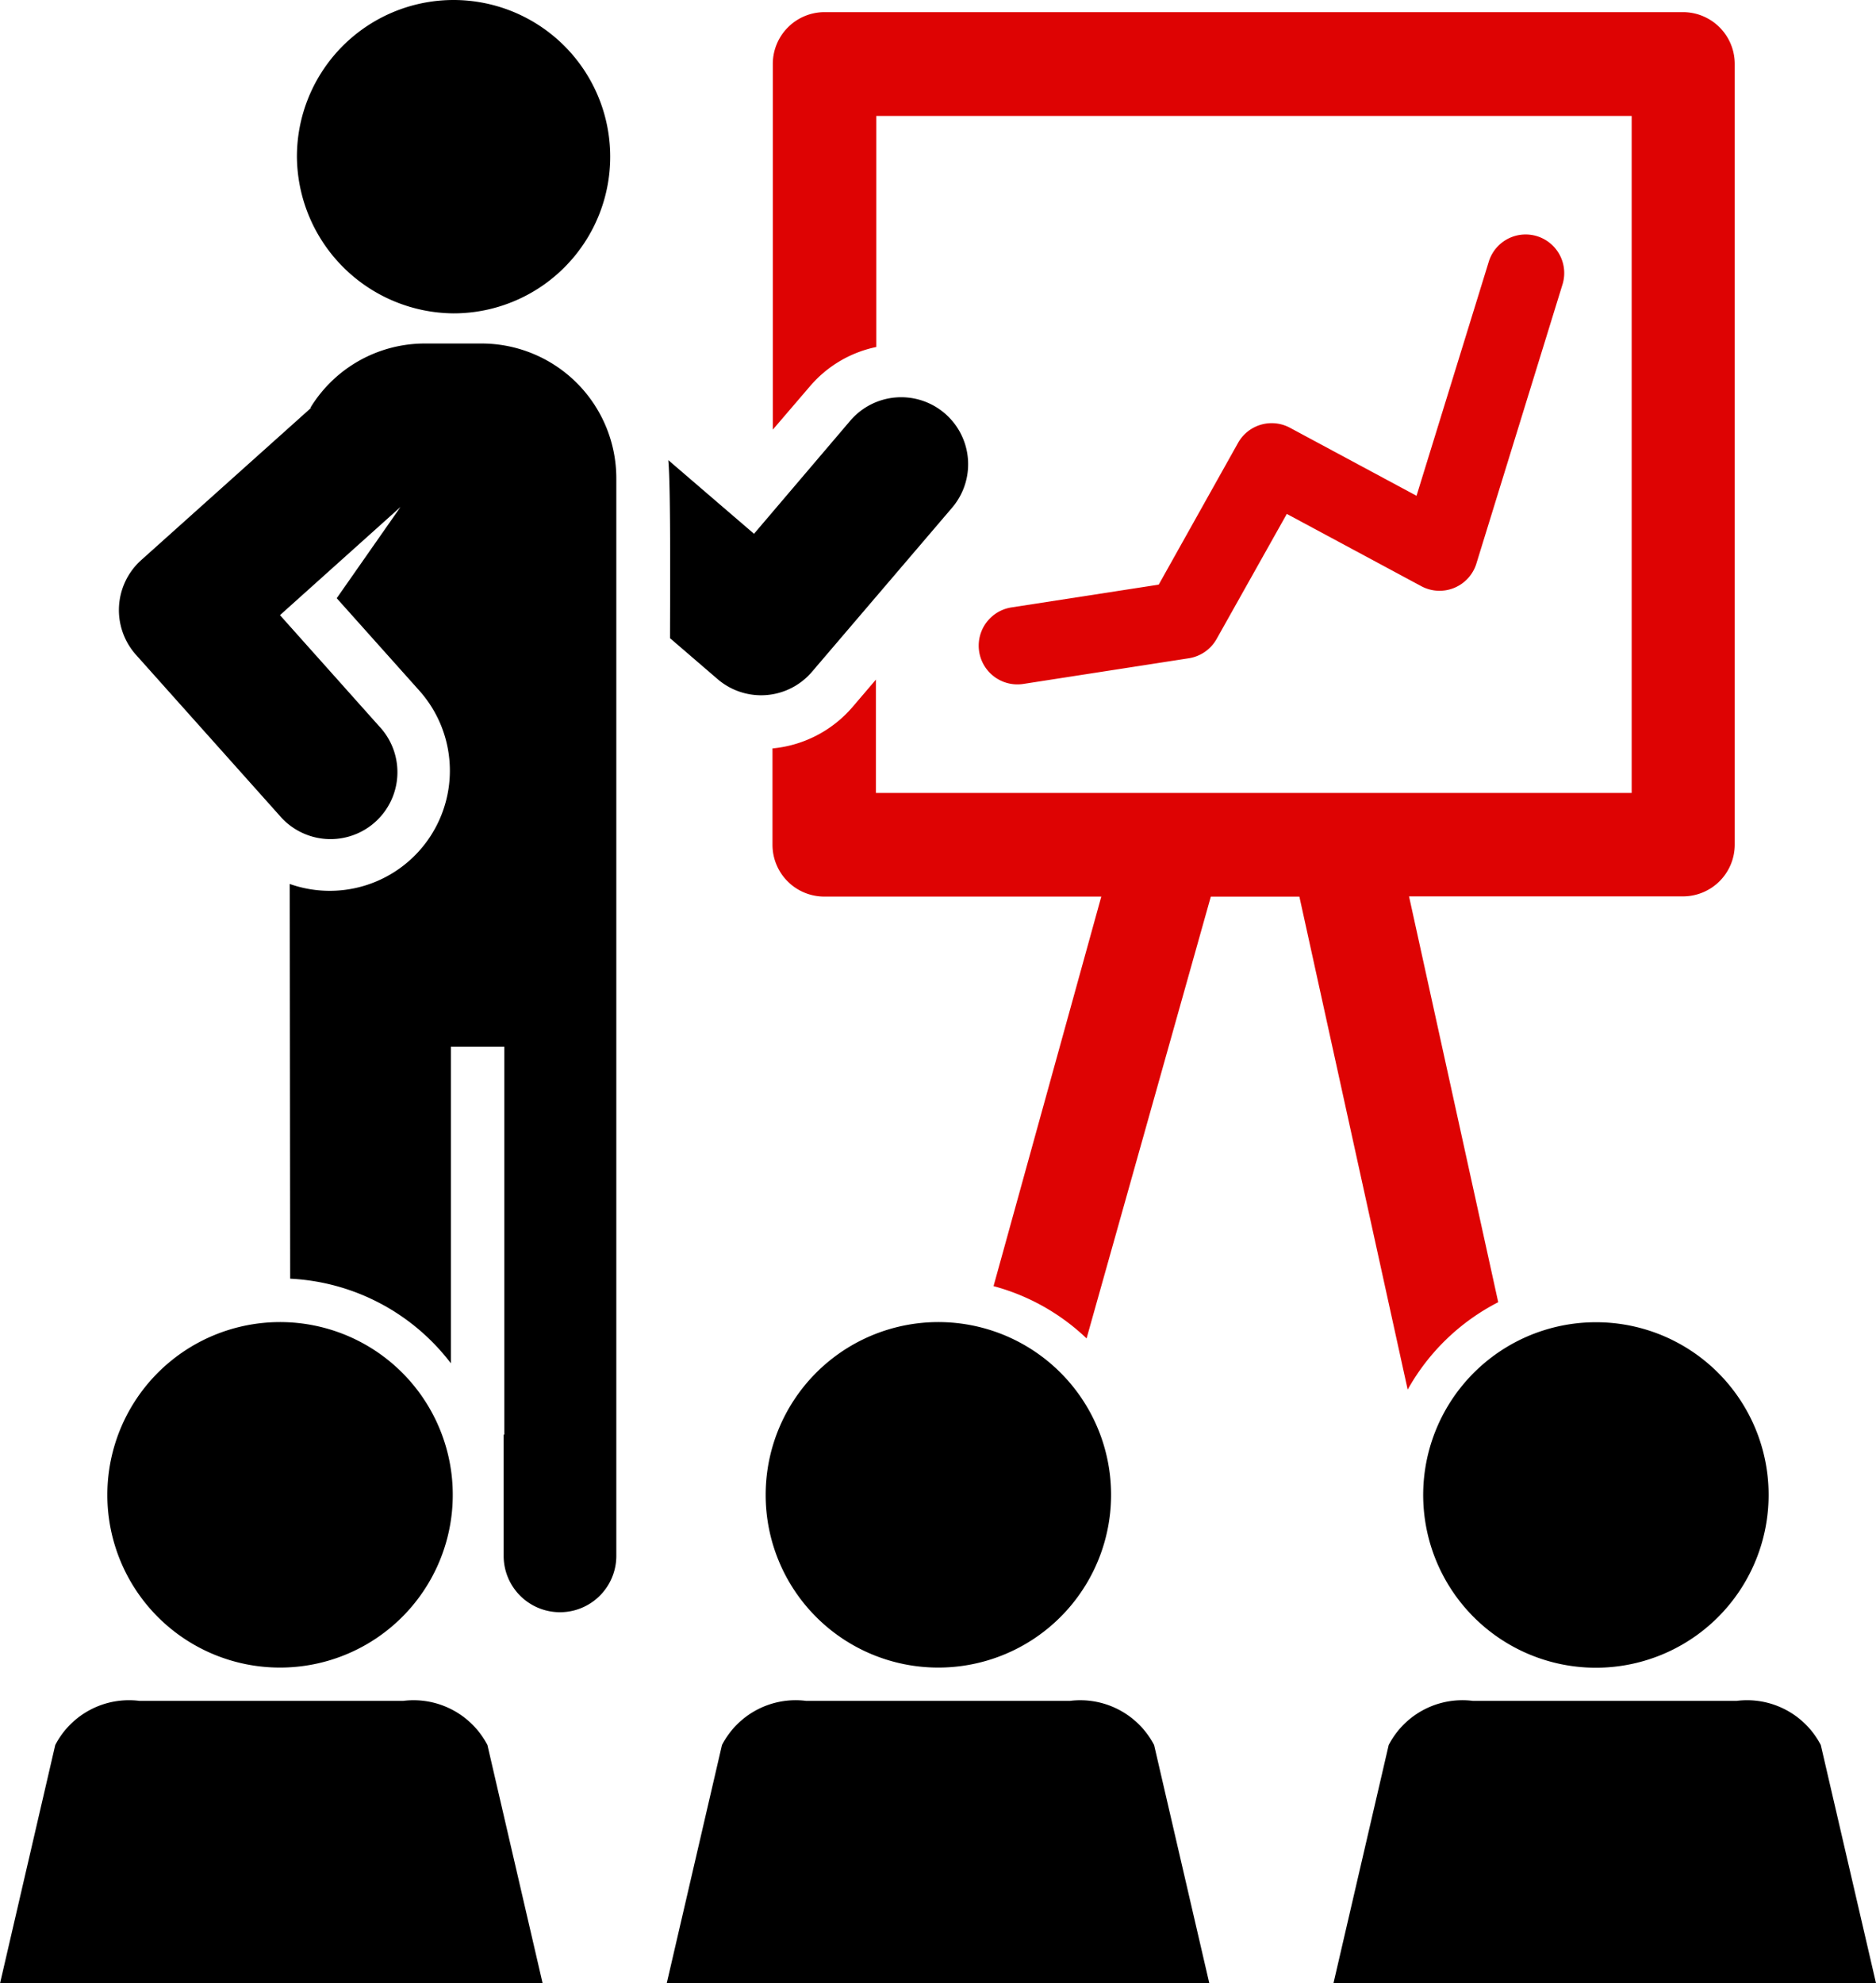 <svg id="グループ_68730" data-name="グループ 68730" xmlns="http://www.w3.org/2000/svg" width="47.305" height="50" viewBox="0 0 47.305 50">
  <path id="パス_65215" data-name="パス 65215" d="M331.782,317.456h-6.647a2.094,2.094,0,0,0-2.125,1.113l-1.392,6.007H335.3l-1.392-6.007A2.1,2.1,0,0,0,331.782,317.456Z" transform="translate(-321.617 -274.576)"/>
  <path id="パス_65216" data-name="パス 65216" d="M329.212,314.706a4.355,4.355,0,1,0-4.347-4.354A4.351,4.351,0,0,0,329.212,314.706Z" transform="translate(-322.158 -272.666)"/>
  <path id="パス_65217" data-name="パス 65217" d="M334.543,273.9a3.95,3.95,0,1,0-3.941-3.948A3.981,3.981,0,0,0,334.543,273.9Z" transform="translate(-323.115 -266)"/>
  <path id="パス_65218" data-name="パス 65218" d="M349.132,314.706a4.355,4.355,0,1,0-4.347-4.354A4.351,4.351,0,0,0,349.132,314.706Z" transform="translate(-325.478 -272.666)"/>
  <path id="パス_65219" data-name="パス 65219" d="M341.882,284.092l1.2,1.032a1.684,1.684,0,0,0,2.379-.184l3.531-4.134a1.688,1.688,0,0,0-2.562-2.2L344,281.46l-2.161-1.857C341.905,280.315,341.882,283.309,341.882,284.092Z" transform="translate(-324.987 -268.003)"/>
  <path id="パス_65220" data-name="パス 65220" d="M351.956,317.456h-6.648a2.092,2.092,0,0,0-2.124,1.113l-1.393,6.007h13.682l-1.392-6.007A2.1,2.1,0,0,0,351.956,317.456Z" transform="translate(-324.979 -274.576)"/>
  <path id="パス_65221" data-name="パス 65221" d="M369.048,306a4.355,4.355,0,1,0,4.347,4.356A4.35,4.35,0,0,0,369.048,306Z" transform="translate(-328.798 -272.666)"/>
  <path id="パス_65222" data-name="パス 65222" d="M374.255,318.569a2.094,2.094,0,0,0-2.124-1.113h-6.647a2.093,2.093,0,0,0-2.125,1.113l-1.393,6.007h13.682Z" transform="translate(-328.342 -274.576)"/>
  <path id="パス_65223" data-name="パス 65223" d="M356.53,283.781a.977.977,0,0,0,.7-.486L359,280.142l3.391,1.822a.972.972,0,0,0,1.39-.572l2.164-7.013a.973.973,0,1,0-1.858-.577l-1.816,5.883-3.192-1.715a.972.972,0,0,0-1.309.382l-2,3.573-3.713.574a.976.976,0,0,0,.3,1.929Z" transform="translate(-326.552 -267.186)" fill="#de0303"/>
  <path id="パス_65224" data-name="パス 65224" d="M334.372,276.392h-1.449a3.38,3.38,0,0,0-2.884,1.63l.039-.022-4.3,3.853a1.693,1.693,0,0,0-.132,2.386l3.622,4.054a1.687,1.687,0,1,0,2.51-2.253l-2.5-2.8,3.039-2.727-1.608,2.3,2.073,2.319a3.029,3.029,0,0,1-3.258,4.885l.011,9.951a5.425,5.425,0,0,1,4.052,2.133v-7.98h1.348V303.9h-.017v3.056a1.42,1.42,0,1,0,2.841,0V303.9h0c0-11.327,0-16.658,0-24.105A3.4,3.4,0,0,0,334.372,276.392Z" transform="translate(-322.218 -267.732)"/>
  <path id="パス_65225" data-name="パス 65225" d="M363.292,298.89l-2.249-10.231h6.908a1.306,1.306,0,0,0,1.305-1.306V267.674a1.306,1.306,0,0,0-1.305-1.307H346.3a1.306,1.306,0,0,0-1.3,1.307v9.218l.943-1.1a3,3,0,0,1,1.666-.983v-5.825h19.048v17.067H347.6v-2.857l-.588.689a3.029,3.029,0,0,1-2.02,1.046v2.429a1.306,1.306,0,0,0,1.3,1.306h6.991l-2.717,9.821a5.43,5.43,0,0,1,2.346,1.318l3.133-11.138h2.233l2.731,12.429A5.469,5.469,0,0,1,363.292,298.89Z" transform="translate(-325.513 -266.061)" fill="#de0303"/>
</svg>
